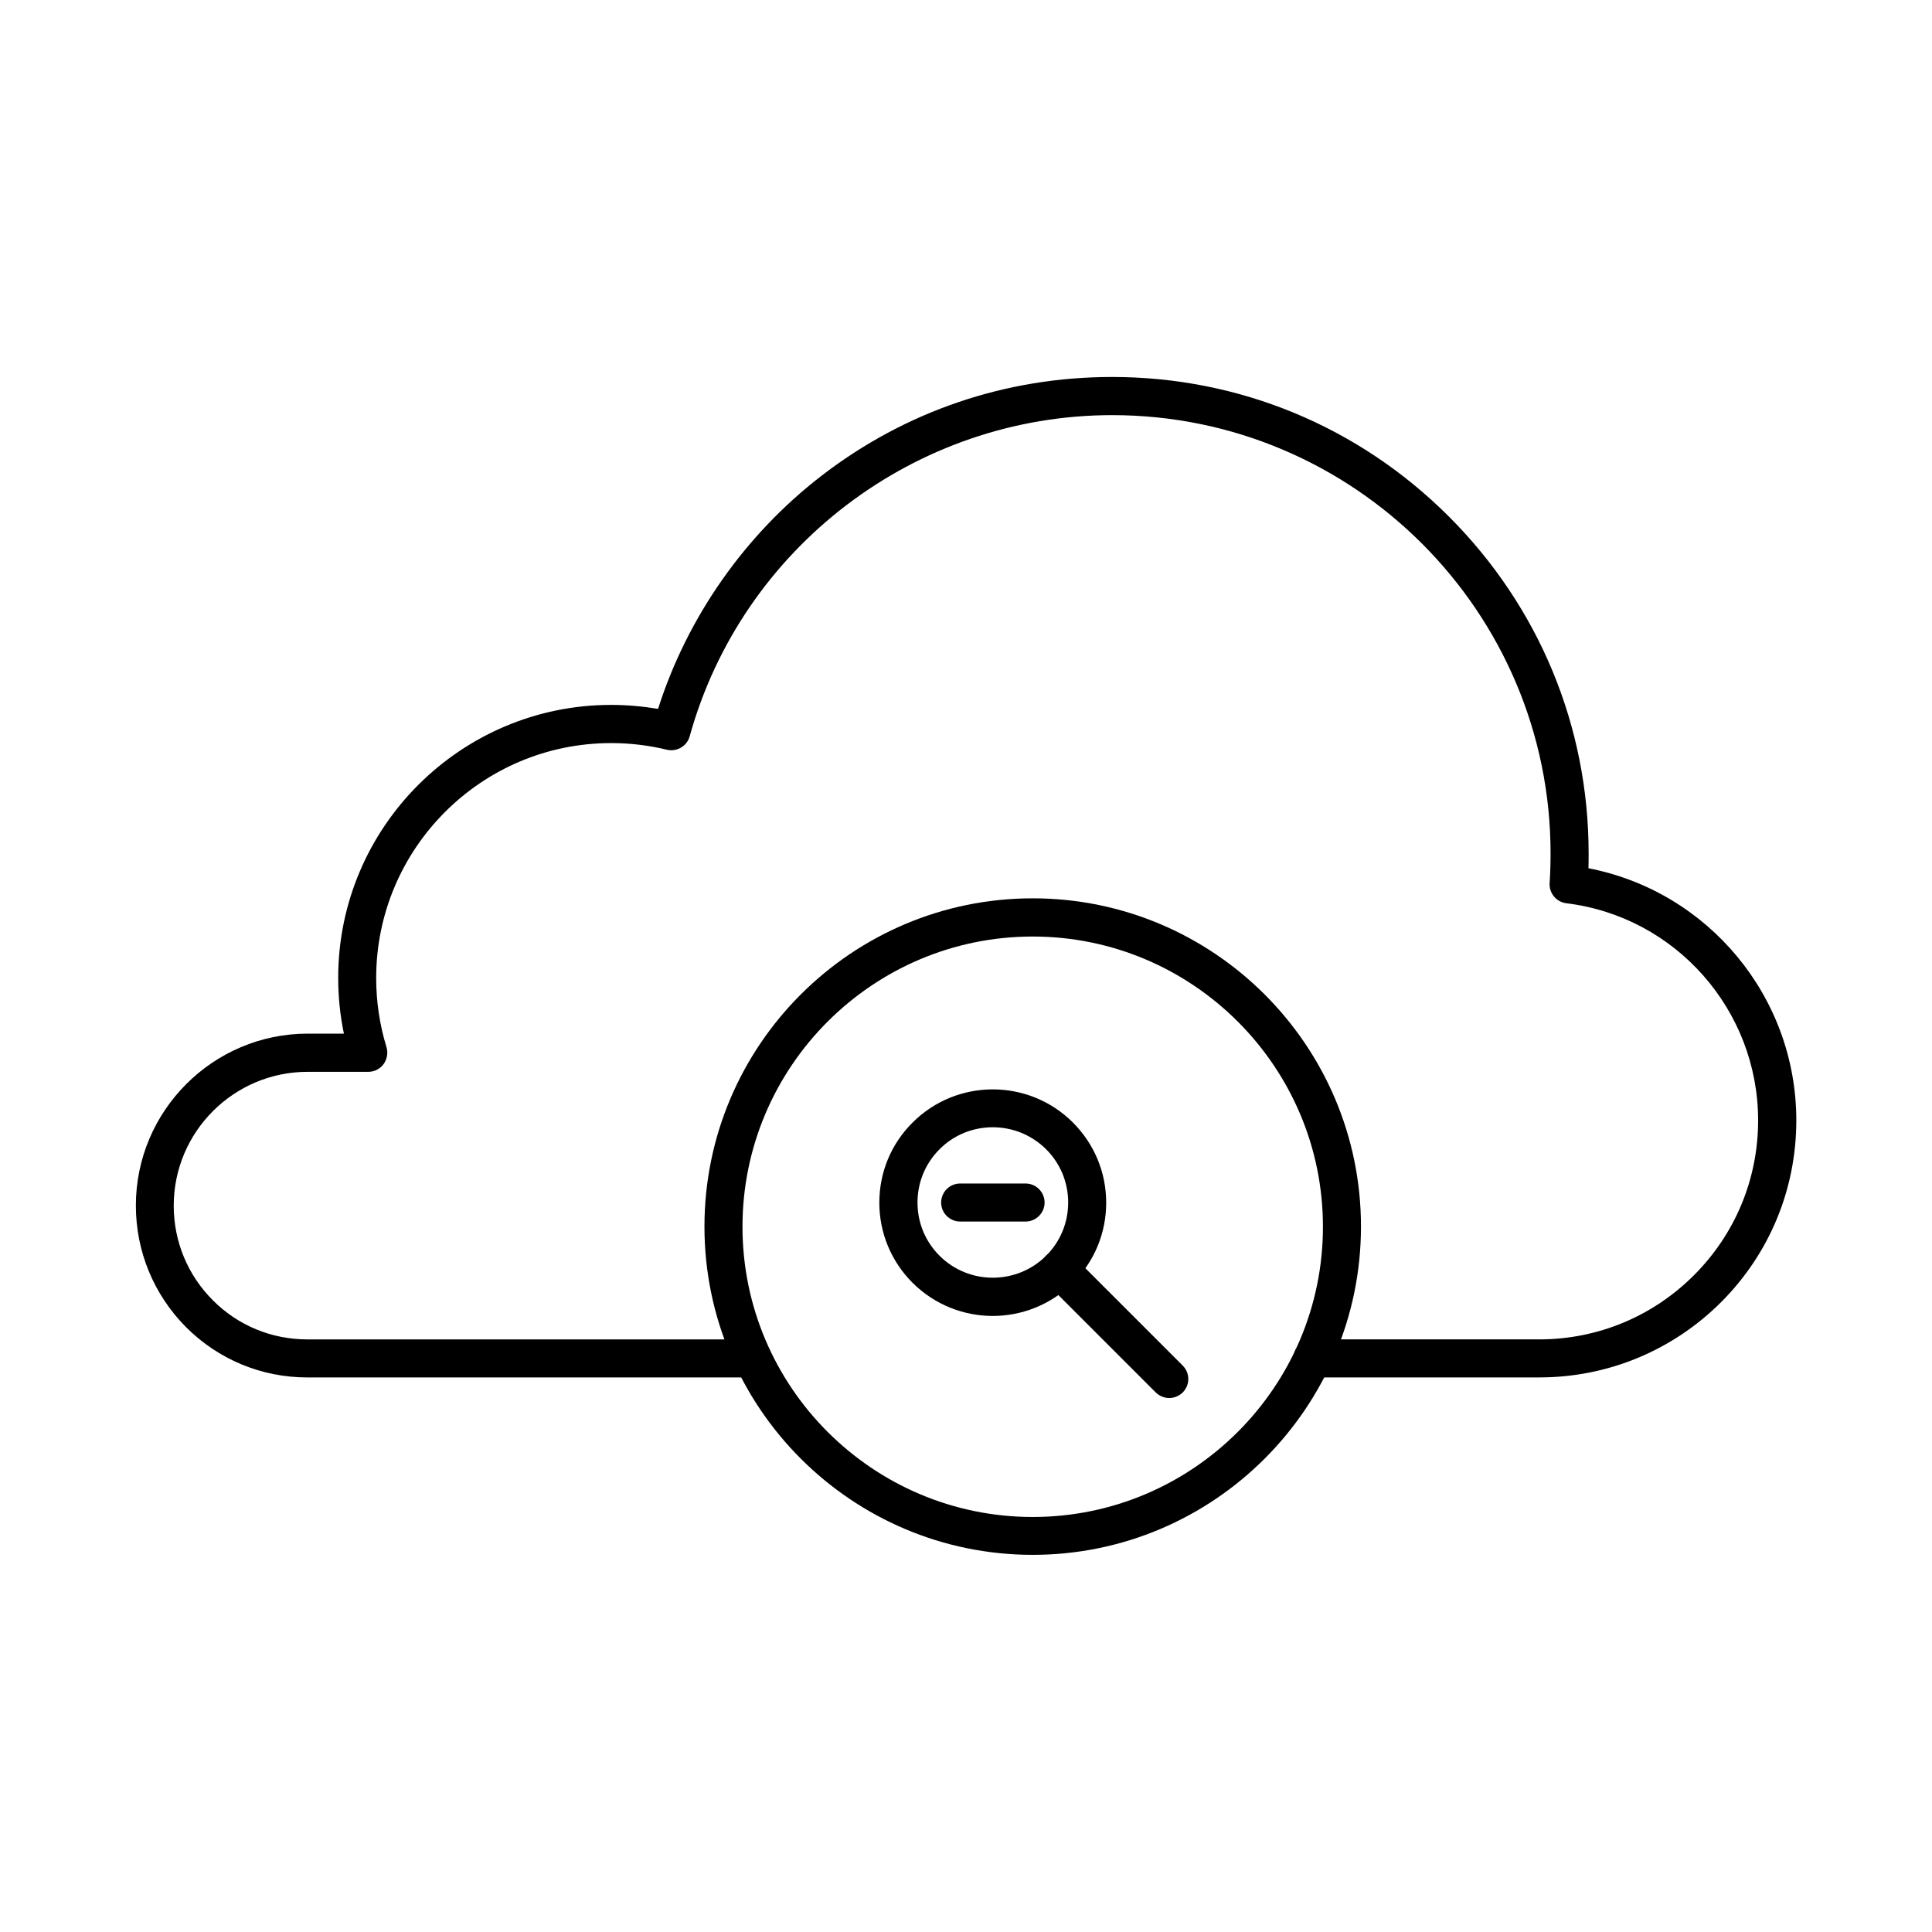 <?xml version="1.0" encoding="UTF-8"?>
<!-- Uploaded to: ICON Repo, www.svgrepo.com, Generator: ICON Repo Mixer Tools -->
<svg fill="#000000" width="800px" height="800px" version="1.1" viewBox="144 144 512 512" xmlns="http://www.w3.org/2000/svg">
 <g>
  <path d="m551.9 509.03h-60.082c-2.769 0-5.039-2.266-5.039-5.039 0-2.769 2.266-5.039 5.039-5.039h60.078c15.492 0 30.062-6.047 41.02-17.004 10.957-10.957 17.004-25.527 17.004-41.02 0-29.262-21.875-54.035-50.844-57.559-2.644-0.336-4.578-2.688-4.41-5.332 0.168-2.602 0.25-5.246 0.25-7.852 0-64.066-52.102-116.17-116.17-116.17-52.059 0-98.074 34.973-111.97 85.102-0.715 2.602-3.402 4.199-6.047 3.57-4.828-1.176-9.781-1.762-14.777-1.762-34.344 0-62.262 27.918-62.262 62.262 0 6.254 0.922 12.426 2.731 18.305 0.461 1.512 0.168 3.191-0.754 4.492-0.965 1.301-2.434 2.059-4.074 2.059h-16.078c-19.566 0-35.477 15.91-35.477 35.477 0 9.488 3.695 18.391 10.371 25.066 6.676 6.719 15.617 10.371 25.066 10.371h117.98c2.769 0 5.039 2.266 5.039 5.039 0 2.769-2.266 5.039-5.039 5.039h-117.98c-12.176 0-23.594-4.746-32.203-13.352-8.52-8.609-13.266-20.031-13.266-32.207 0-25.105 20.445-45.555 45.555-45.555h9.574c-1.008-4.828-1.512-9.781-1.512-14.777 0-39.887 32.453-72.34 72.34-72.34 4.156 0 8.355 0.379 12.426 1.051 7.727-24.266 22.965-46.055 43.242-61.715 22.25-17.172 48.91-26.238 77.082-26.238 33.715 0 65.41 13.141 89.258 36.988 23.891 23.887 37.031 55.586 37.031 89.301 0 1.301 0 2.602-0.043 3.906 31.699 6.129 55.082 34.051 55.082 66.84 0 18.18-7.094 35.309-19.941 48.156-12.887 12.844-30.016 19.938-48.195 19.938z"/>
  <path d="m417.68 556.05c-47.945 0-86.992-39.004-86.992-86.992s39.004-86.992 86.992-86.992 86.992 39.004 86.992 86.992c-0.004 47.988-39.047 86.992-86.992 86.992zm0-163.86c-42.402 0-76.914 34.512-76.914 76.914 0 42.402 34.512 76.914 76.914 76.914 42.402 0 76.914-34.512 76.914-76.914 0-42.406-34.512-76.914-76.914-76.914z"/>
  <path d="m407.09 492.74c-7.684 0-15.367-2.938-21.242-8.773-5.668-5.668-8.816-13.227-8.816-21.242 0-8.02 3.106-15.574 8.816-21.242 11.715-11.715 30.773-11.715 42.488 0 5.668 5.668 8.816 13.227 8.816 21.242 0 8.02-3.106 15.574-8.816 21.242-5.879 5.832-13.562 8.773-21.246 8.773zm0-50.004c-5.121 0-10.242 1.93-14.105 5.836-3.777 3.777-5.836 8.773-5.836 14.105 0 5.332 2.059 10.328 5.836 14.105 7.766 7.766 20.445 7.766 28.254 0 3.777-3.777 5.836-8.773 5.836-14.105 0-5.332-2.059-10.328-5.836-14.105-3.945-3.906-9.027-5.836-14.148-5.836z"/>
  <path d="m453.86 514.49c-1.301 0-2.562-0.504-3.57-1.469l-29.094-29.094c-1.973-1.973-1.973-5.164 0-7.137 1.973-1.973 5.164-1.973 7.137 0l29.094 29.094c1.973 1.973 1.973 5.164 0 7.137-1.004 0.965-2.305 1.469-3.566 1.469z"/>
  <path d="m415.79 467.72h-17.34c-2.769 0-5.039-2.266-5.039-5.039 0-2.769 2.266-5.039 5.039-5.039h17.34c2.769 0 5.039 2.266 5.039 5.039 0 2.773-2.269 5.039-5.039 5.039z"/>
 </g>
</svg>